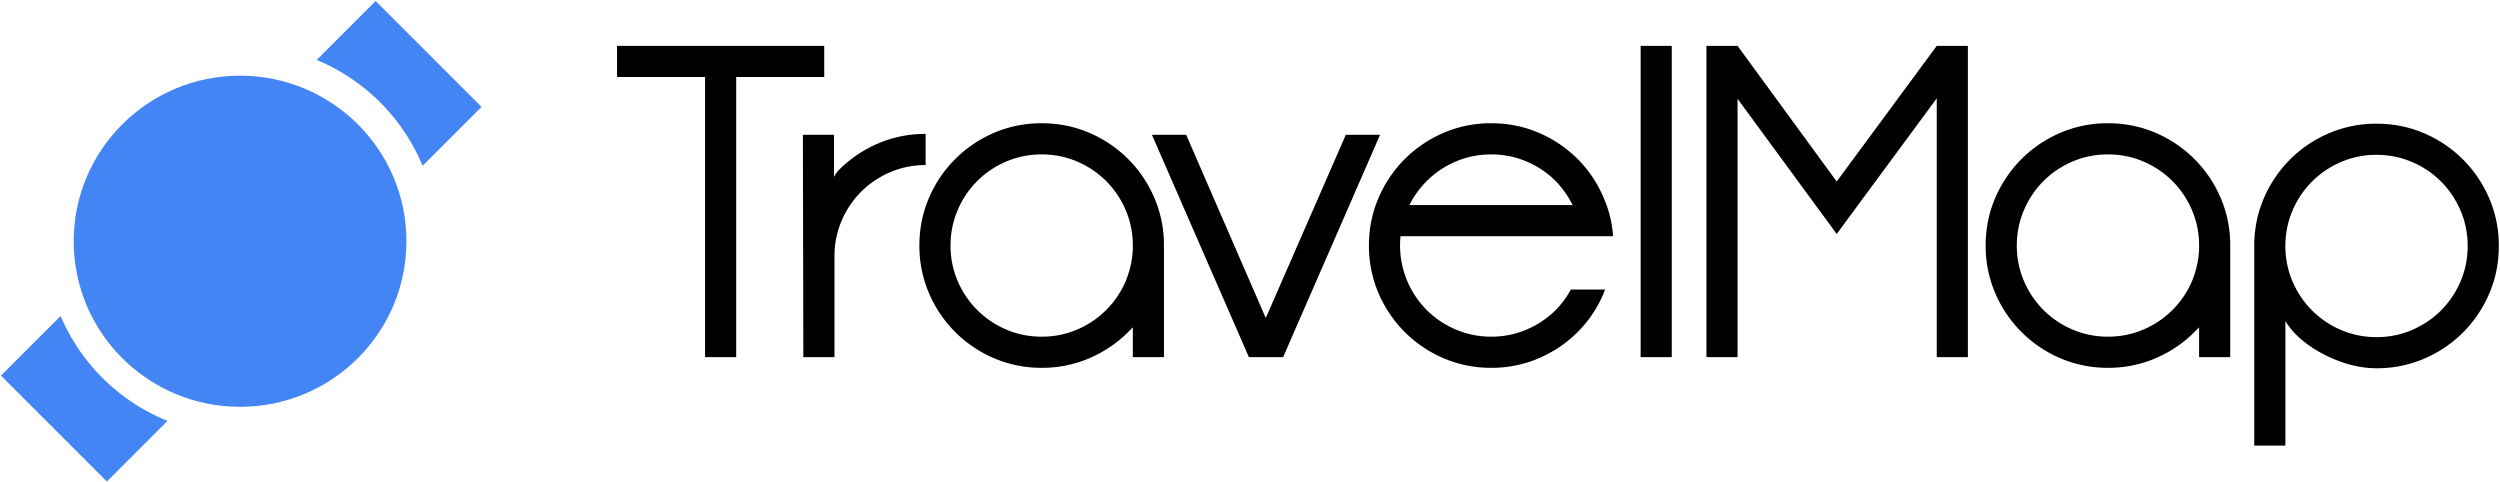 <svg xmlns="http://www.w3.org/2000/svg" viewBox="0 0 1057 204"><g fill="#4385f5"><path d="M178.68 70.08l24.9-24.9L158.81.43l-24.9 24.91a82.99 82.99 0 0 1 44.77 44.75zM70.81 177.96l-25.62 25.62L.42 158.81l25.2-25.19a83 83 0 0 0 45.19 44.34z"></path><ellipse cx="101.5" cy="102" rx="70.34" ry="70"></ellipse></g><path fill="#000" d="M260.88 32.56V19.4h87.6v13.16h-37.22V151H298.1V32.56h-37.22zM339.46 57h13.16v17.86a11.48 11.48 0 0 1 2.07-3 52.5 52.5 0 0 1 16.55-11.2 50.38 50.38 0 0 1 20.11-4.04v13.16c-5.26 0-10.24 1-14.94 3.01-4.7 2-8.8 4.76-12.32 8.27a38.71 38.71 0 0 0-8.27 12.32c-2 4.7-3 9.68-3 14.94V151h-13.17l-.19-94zm49.26 46.81c0-7.14 1.35-13.85 4.04-20.11a52.16 52.16 0 0 1 11.1-16.45c4.7-4.7 10.18-8.4 16.44-11.1a50.38 50.38 0 0 1 20.12-4.04c7.14 0 13.85 1.35 20.12 4.04a52.16 52.16 0 0 1 16.45 11.1c4.7 4.7 8.4 10.18 11.09 16.45a50.38 50.38 0 0 1 4.04 20.11V151h-13.16v-12.6l-2.07 2.07a51.83 51.83 0 0 1-16.35 11 50.38 50.38 0 0 1-20.12 4.04 50.38 50.38 0 0 1-20.12-4.04 52.16 52.16 0 0 1-16.45-11.1 52.16 52.16 0 0 1-11.09-16.44 50.38 50.38 0 0 1-4.04-20.12zm13.16 0c0 5.27 1 10.25 3 14.95a38.71 38.71 0 0 0 20.59 20.59c4.7 2 9.69 3 14.95 3s10.25-1 14.95-3a38.71 38.71 0 0 0 20.58-20.5 40.56 40.56 0 0 0 3.01-13.35v-1.69c0-5.26-1-10.24-3-14.94-2.01-4.7-4.77-8.8-8.28-12.32a38.71 38.71 0 0 0-12.31-8.27c-4.7-2-9.69-3-14.95-3s-10.25 1-14.95 3c-4.7 2-8.8 4.76-12.31 8.27a38.71 38.71 0 0 0-8.27 12.32c-2 4.7-3.01 9.68-3.01 14.94zM487.04 57h14.48l33.65 77.46L569.01 57h14.48l-40.99 94h-14.47l-40.99-94zm104.9 46.81a38.71 38.71 0 0 0 11.28 27.26c3.52 3.51 7.62 6.27 12.32 8.27s9.68 3.01 14.95 3.01c5.26 0 10.24-1 14.94-3 4.7-2.01 8.8-4.77 12.32-8.28 2.5-2.5 4.64-5.39 6.39-8.65h14.48l-.57 1.5a50.88 50.88 0 0 1-11 16.46 52.16 52.16 0 0 1-16.45 11.09 50.38 50.38 0 0 1-20.11 4.04 50.38 50.38 0 0 1-20.12-4.04 52.16 52.16 0 0 1-16.45-11.1 52.16 52.16 0 0 1-11.09-16.44 50.38 50.38 0 0 1-4.04-20.12c0-7.14 1.35-13.85 4.04-20.11a52.16 52.16 0 0 1 11.1-16.45c4.7-4.7 10.18-8.4 16.44-11.1a50.38 50.38 0 0 1 20.12-4.04c7.14 0 13.85 1.35 20.11 4.04a52.16 52.16 0 0 1 16.45 11.1 50.88 50.88 0 0 1 11 16.45A47.83 47.83 0 0 1 682 99.86h-89.86c-.13 1.38-.2 2.7-.2 3.95zm65.8-27.26a38.71 38.71 0 0 0-12.3-8.27c-4.7-2-9.69-3-14.95-3-5.27 0-10.25 1-14.95 3A38.71 38.71 0 0 0 595.9 86.7h69a41.24 41.24 0 0 0-7.15-10.15zm35.92-57.15h13.16V151h-13.16V19.4zm125.2 0h13.16V151h-13.16V41.58l-42.3 57.34-41.92-57.15V151h-13.16V19.4h13.16l41.92 57.34 42.3-57.34zm20.68 84.41c0-7.14 1.35-13.85 4.05-20.11a52.16 52.16 0 0 1 11.09-16.45c4.7-4.7 10.18-8.4 16.45-11.1a50.38 50.38 0 0 1 20.11-4.04c7.15 0 13.85 1.35 20.12 4.04a52.16 52.16 0 0 1 16.45 11.1c4.7 4.7 8.4 10.18 11.1 16.45a50.38 50.38 0 0 1 4.03 20.11V151h-13.16v-12.6l-2.06 2.07a51.83 51.83 0 0 1-16.36 11 50.38 50.38 0 0 1-20.12 4.04 50.38 50.38 0 0 1-20.11-4.04 52.16 52.16 0 0 1-16.45-11.1 52.16 52.16 0 0 1-11.1-16.44 50.38 50.38 0 0 1-4.04-20.12zm13.16 0c0 5.27 1 10.25 3.01 14.95 2 4.7 4.76 8.8 8.27 12.31s7.62 6.27 12.32 8.27 9.68 3.01 14.94 3.01c5.27 0 10.25-1 14.95-3a38.71 38.71 0 0 0 20.59-20.5 40.56 40.56 0 0 0 3-13.35v-1.69c0-5.26-1-10.24-3-14.94-2-4.7-4.77-8.8-8.28-12.32a38.71 38.71 0 0 0-12.31-8.27c-4.7-2-9.68-3-14.95-3-5.26 0-10.24 1-14.94 3-4.7 2-8.8 4.76-12.32 8.27a38.71 38.71 0 0 0-8.27 12.32c-2 4.7-3 9.68-3 14.94zm100.4.19c0-7.14 1.34-13.85 4.04-20.12a52.16 52.16 0 0 1 11.09-16.45c4.7-4.7 10.18-8.4 16.45-11.09a50.38 50.38 0 0 1 20.12-4.04c7.14 0 13.85 1.35 20.11 4.04a52.16 52.16 0 0 1 16.45 11.1c4.7 4.7 8.4 10.18 11.1 16.44a50.38 50.38 0 0 1 4.04 20.12c0 7.14-1.35 13.85-4.05 20.12a52.16 52.16 0 0 1-11.09 16.45 52.16 52.16 0 0 1-16.45 11.09 50.38 50.38 0 0 1-20.11 4.04c-7.15 0-14.48-1.91-22-5.73-7.52-3.83-13.03-8.56-16.54-14.2v52.64H953.1V104zm13.16 0c0 5.26 1 10.25 3 14.95a38.71 38.71 0 0 0 20.59 20.59c4.7 2 9.68 3 14.95 3 5.26 0 10.24-1 14.94-3 4.7-2.01 8.8-4.77 12.32-8.28 3.5-3.5 6.26-7.61 8.27-12.31 2-4.7 3-9.69 3-14.95s-1-10.25-3-14.95c-2-4.7-4.76-8.8-8.27-12.31a38.71 38.71 0 0 0-12.32-8.27c-4.7-2-9.68-3.01-14.94-3.01-5.27 0-10.25 1-14.95 3a38.71 38.71 0 0 0-20.59 20.59c-2 4.7-3 9.69-3 14.95z"></path></svg>